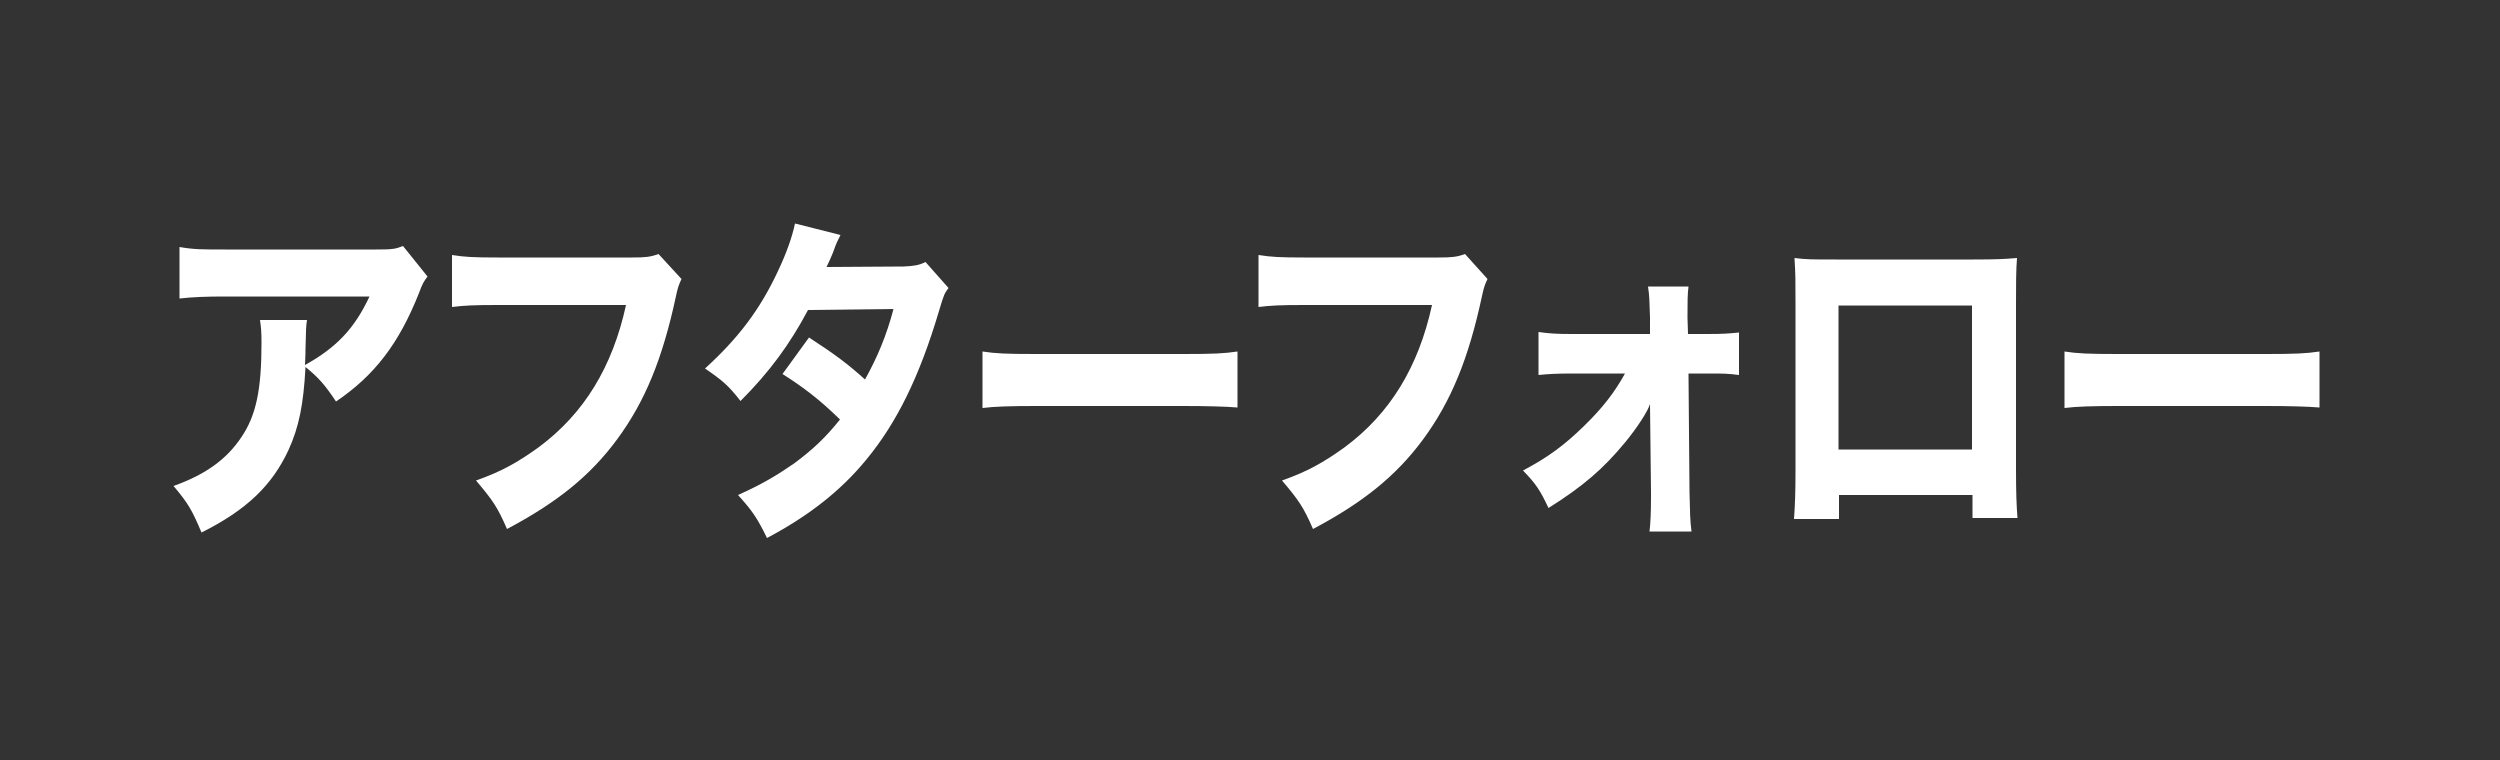 <?xml version="1.0" encoding="utf-8"?>
<!-- Generator: Adobe Illustrator 26.5.3, SVG Export Plug-In . SVG Version: 6.00 Build 0)  -->
<svg version="1.1" id="レイヤー_1" xmlns="http://www.w3.org/2000/svg" xmlns:xlink="http://www.w3.org/1999/xlink" x="0px"
	 y="0px" viewBox="0 0 500 152" style="enable-background:new 0 0 500 152;" xml:space="preserve">
<rect x="0" y="0" width="500" height="152" fill="#333333" stroke="none"/>
<style type="text/css">
	.st0{fill:#FFFFFF;}
</style>
<g>
	<path class="st0" d="M85.5,55.3c-0.8,1.1-1,1.4-1.7,3.3c-4,10.1-8.9,16.5-16.6,21.7c-2.2-3.3-3.4-4.7-6.1-6.9
		c-0.4,7.5-1.3,12-3.4,16.6c-3.3,7.1-8.4,12-17.4,16.5c-1.9-4.5-2.7-5.9-5.6-9.3c6.4-2.3,10.6-5.3,13.6-9.8c2.9-4.3,4-9.4,4-18.8
		c0-2.5-0.1-3.1-0.3-4.6h9.4c-0.2,1.3-0.2,1.7-0.3,5.8c0,0.3,0,1.2-0.1,3.2c6.3-3.5,9.9-7.3,12.9-13.7h-29c-3.5,0-6.4,0.1-9,0.4
		V49.4c2.9,0.5,4.4,0.5,9.1,0.5h30.2c3.3,0,3.9-0.1,5.4-0.7L85.5,55.3z"/>
	<path class="st0" d="M136.3,55.8c-0.5,1.1-0.7,1.5-1.1,3.4c-2.7,12.6-6.2,21.1-11.8,28.7c-5.4,7.3-12,12.6-22,17.9
		c-1.9-4.4-2.9-5.8-6.2-9.7c5.1-1.8,8.3-3.6,12.6-6.7c9-6.7,14.7-16,17.4-28.4H99.5c-4.8,0-6.7,0.1-9.1,0.4V51
		c2.5,0.4,4.3,0.5,9.2,0.5h26.8c2.6,0,3.7-0.1,5.3-0.7L136.3,55.8z"/>
	<path class="st0" d="M168.1,47c-0.6,1.2-0.8,1.5-1.5,3.5c-0.5,1.2-0.7,1.7-1.3,2.9l15.4-0.1c2-0.1,3-0.2,4.4-0.9l4.6,5.2
		c-0.8,1.1-0.9,1.2-1.9,4.6c-3.9,13.1-8.4,22.3-14.6,29.8c-5.1,6.2-11.5,11.2-19.8,15.6c-2-4.1-3-5.5-5.8-8.6
		c4.9-2.2,7.7-3.9,11.2-6.3c3.9-2.9,6.3-5.2,9.2-8.8c-4-3.9-7.1-6.3-11.5-9.1l5.3-7.3c5.1,3.3,7.9,5.4,11.2,8.4
		c2.5-4.5,4.3-8.8,5.7-14.1l-17.1,0.2c-3.6,6.8-7.7,12.4-13.5,18.2c-2.4-3.1-3.6-4.1-7.1-6.5c6.7-6.1,11-11.8,14.6-19.5
		c1.7-3.6,2.8-6.7,3.4-9.5L168.1,47z"/>
	<path class="st0" d="M196.5,70.3c2.6,0.4,4.7,0.5,10.7,0.5h29.6c5.9,0,8-0.1,10.7-0.5v11.2c-2.3-0.2-6.2-0.3-10.8-0.3h-29.5
		c-5.1,0-8.4,0.1-10.7,0.4V70.3z"/>
	<path class="st0" d="M297.5,55.8c-0.5,1.1-0.7,1.5-1.1,3.4c-2.7,12.6-6.2,21.1-11.8,28.7c-5.4,7.3-12,12.6-22,17.9
		c-1.9-4.4-2.9-5.8-6.2-9.7c5.1-1.8,8.3-3.6,12.6-6.7c9-6.7,14.7-16,17.4-28.4h-25.6c-4.8,0-6.7,0.1-9.1,0.4V51
		c2.5,0.4,4.3,0.5,9.2,0.5h26.8c2.6,0,3.7-0.1,5.3-0.7L297.5,55.8z"/>
	<path class="st0" d="M314.4,74.7c-2.8,0-4.9,0.1-6.7,0.3v-8.6c2.2,0.3,3.5,0.4,6.7,0.4H330v-3.3c-0.1-2.9-0.1-4.4-0.4-6.2h8.1
		c-0.2,1.6-0.2,3.1-0.2,5.6v0.7l0.1,3.2h3.9c3.2,0,4.3-0.1,6.3-0.3V75c-2.3-0.3-3.1-0.3-6.3-0.3h-3.8l0.2,23.7
		c0.1,4.1,0.1,5.6,0.4,7.9h-8.4c0.2-1.6,0.3-3.9,0.3-6.9c0-0.3,0-0.6,0-1L330,80.8c-0.4,1.4-2.6,4.8-5,7.7
		c-4.3,5.2-8.3,8.7-15.3,13.1c-1.7-3.6-2.5-4.8-5.1-7.5c5.1-2.7,8.3-5.1,12.2-8.9c3.7-3.6,6.1-6.7,8.2-10.5H314.4z"/>
	<path class="st0" d="M367.8,99.1v4.7h-9c0.2-2.7,0.3-5.5,0.3-9.6V60.6c0-4.8,0-5.6-0.2-9c2.4,0.3,3.3,0.3,8.4,0.3h27.3
		c4.9,0,6.4-0.1,8.8-0.3c-0.2,2.4-0.2,5.4-0.2,9.3v32.8c0,4.9,0.1,7.5,0.3,9.9h-9v-4.6H367.8z M394.4,61.1h-26.7v28.8h26.7V61.1z"/>
	<path class="st0" d="M412.9,70.3c2.6,0.4,4.7,0.5,10.7,0.5h29.6c5.9,0,8-0.1,10.7-0.5v11.2c-2.3-0.2-6.2-0.3-10.8-0.3h-29.5
		c-5.1,0-8.4,0.1-10.7,0.4V70.3z"/>
</g>
</svg>
